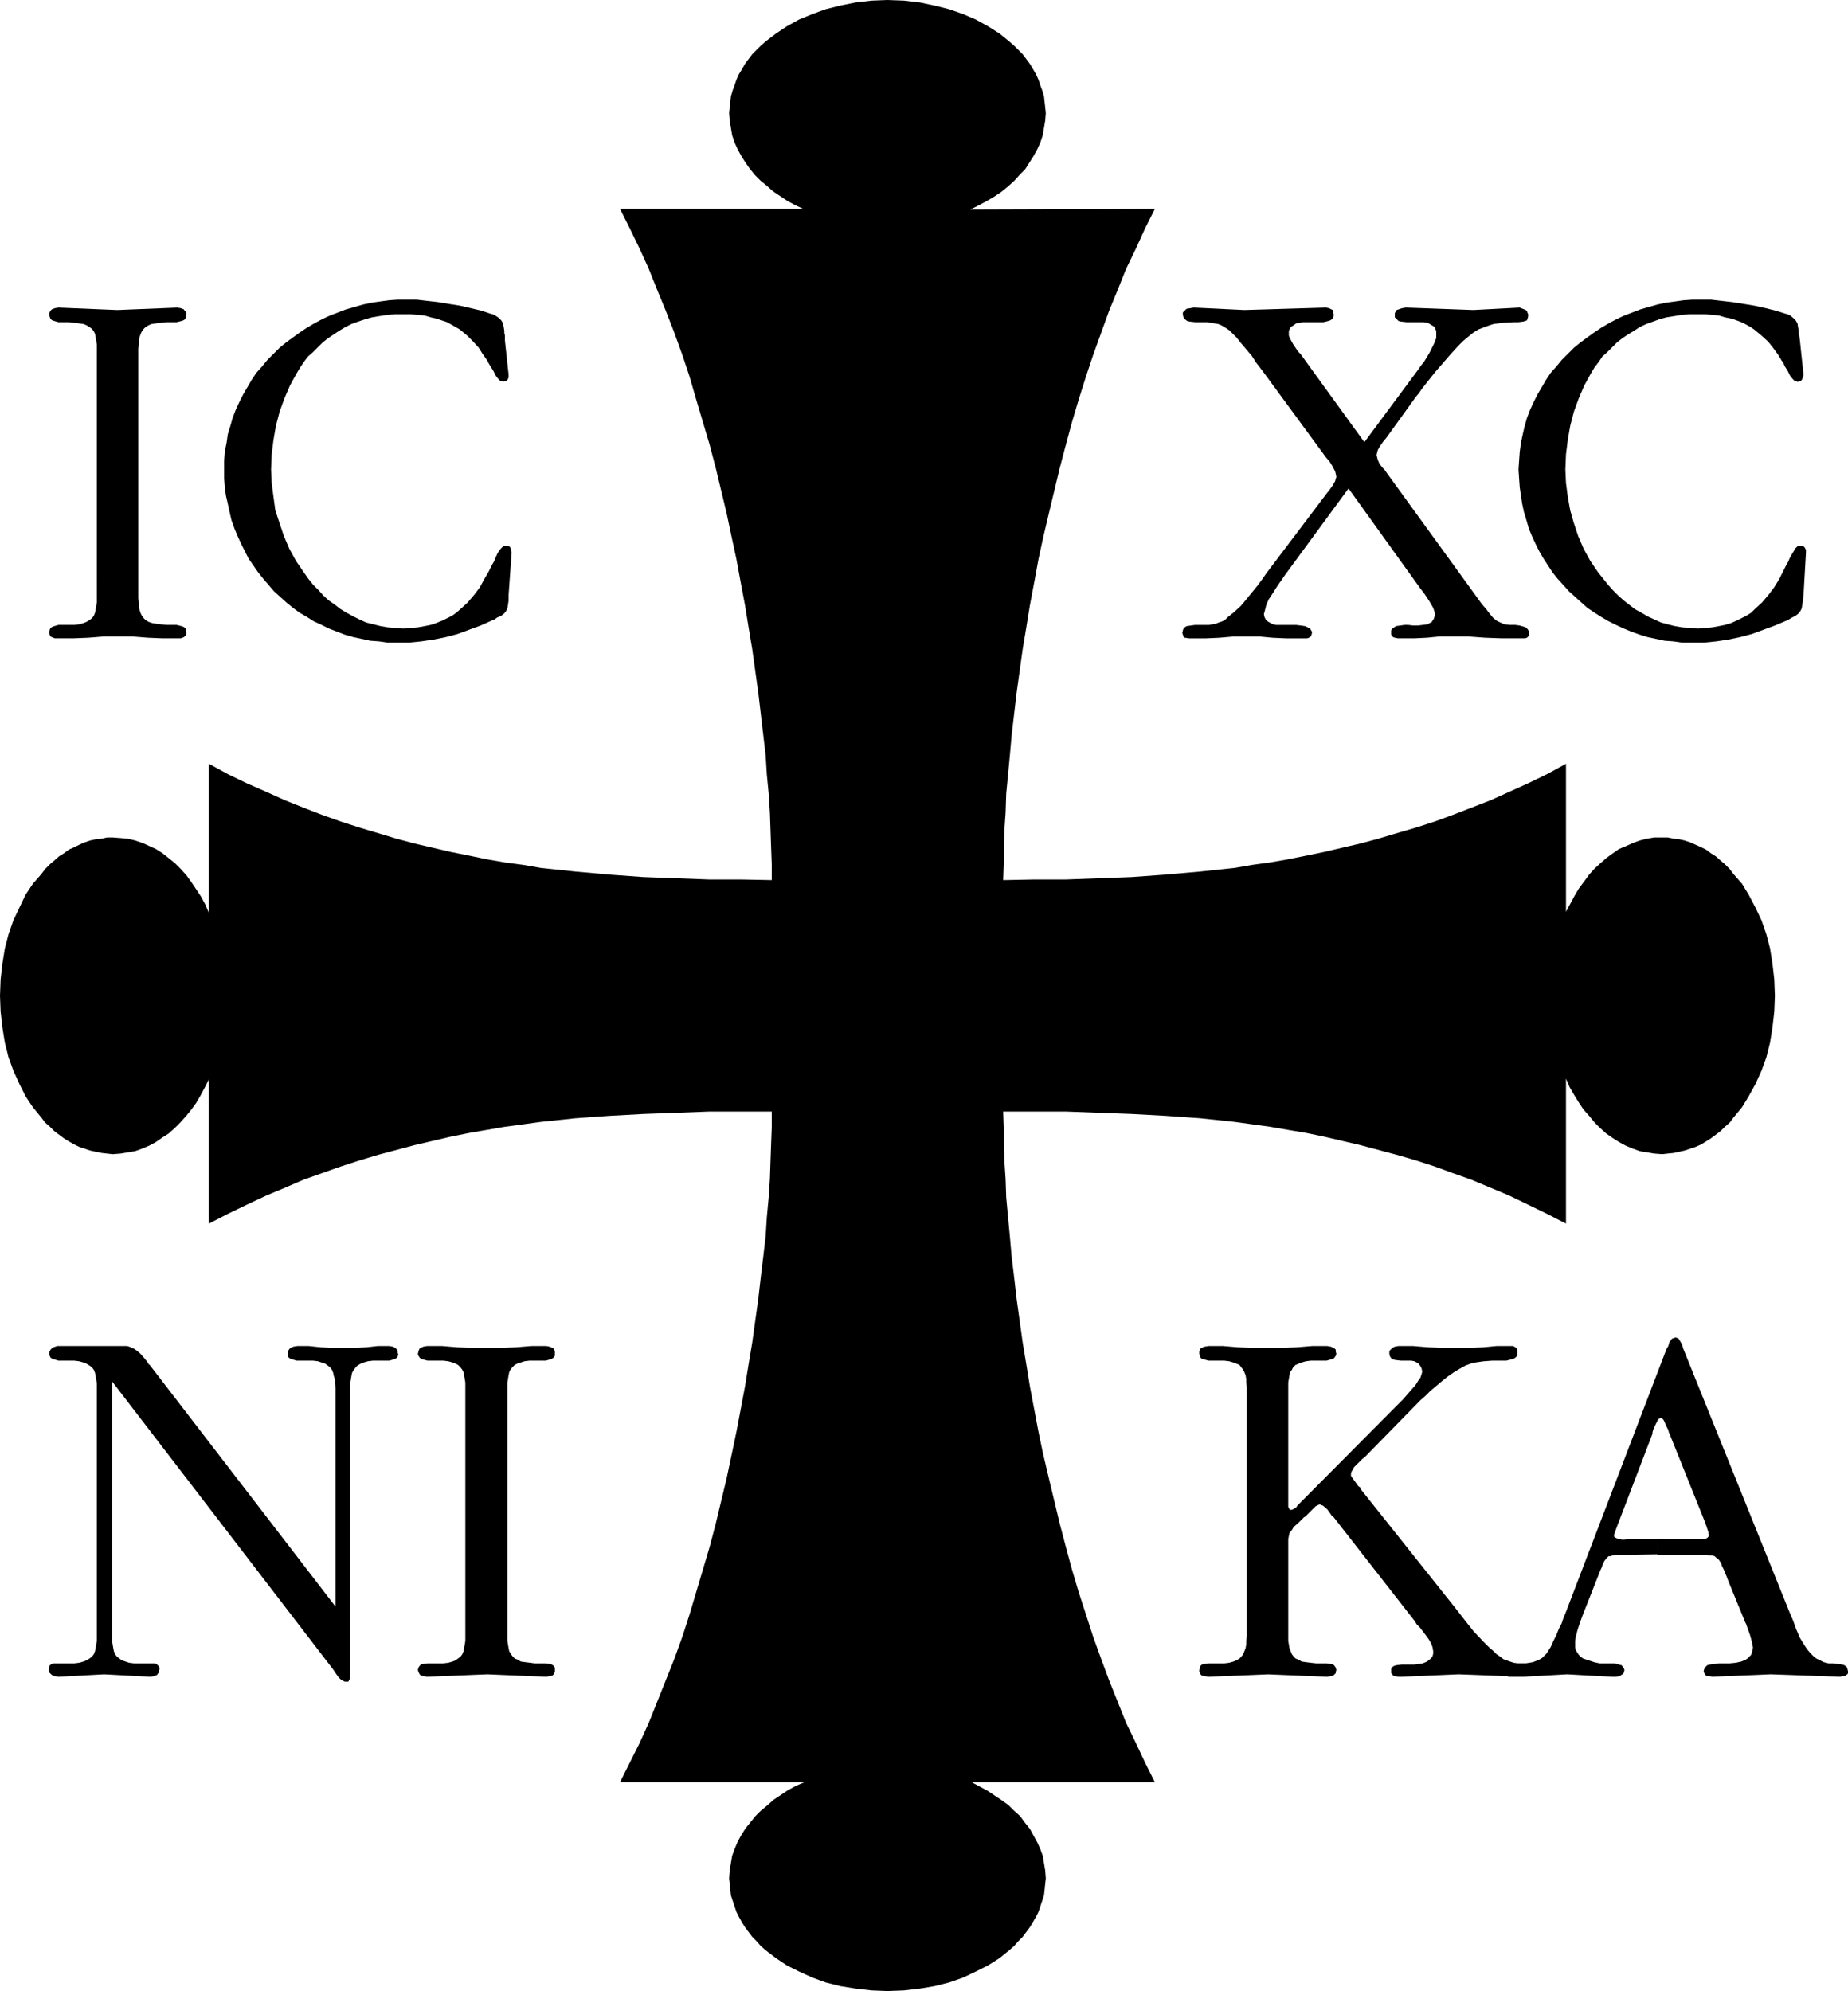 <?xml version="1.0" encoding="UTF-8" standalone="no"?>
<svg
   version="1.0"
   width="129.724mm"
   height="139.742mm"
   id="svg9"
   sodipodi:docname="Christ Victorious.wmf"
   xmlns:inkscape="http://www.inkscape.org/namespaces/inkscape"
   xmlns:sodipodi="http://sodipodi.sourceforge.net/DTD/sodipodi-0.dtd"
   xmlns="http://www.w3.org/2000/svg"
   xmlns:svg="http://www.w3.org/2000/svg">
  <sodipodi:namedview
     id="namedview9"
     pagecolor="#ffffff"
     bordercolor="#000000"
     borderopacity="0.25"
     inkscape:showpageshadow="2"
     inkscape:pageopacity="0.0"
     inkscape:pagecheckerboard="0"
     inkscape:deskcolor="#d1d1d1"
     inkscape:document-units="mm" />
  <defs
     id="defs1">
    <pattern
       id="WMFhbasepattern"
       patternUnits="userSpaceOnUse"
       width="6"
       height="6"
       x="0"
       y="0" />
  </defs>
  <path
     style="fill:#000000;fill-opacity:1;fill-rule:evenodd;stroke:none"
     d="m 204.747,294.857 v 4.201 l -0.162,4.362 -0.162,4.524 -0.162,4.847 -0.323,4.847 -0.485,5.17 -0.323,5.17 -0.646,5.493 -0.646,5.332 -0.646,5.655 -0.808,5.816 -0.808,5.816 -0.97,5.816 -0.97,5.978 -1.131,5.978 -1.131,5.978 -1.293,6.139 -1.293,6.139 -2.909,12.117 -1.616,6.139 -1.778,5.978 -1.778,5.978 -1.778,5.978 -1.939,5.978 -2.101,5.816 -2.262,5.655 -2.262,5.655 -2.262,5.655 -2.424,5.332 -2.586,5.17 -2.586,5.17 h 48.965 l -2.262,0.969 -2.101,1.131 -1.939,1.293 -1.939,1.293 -1.616,1.454 -1.778,1.454 -1.454,1.454 -1.293,1.616 -1.293,1.616 -1.131,1.777 -0.97,1.777 -0.808,1.939 -0.646,1.777 -0.323,1.939 -0.323,1.939 -0.162,2.1 0.162,1.454 0.162,1.616 0.162,1.454 0.485,1.454 0.485,1.454 0.485,1.454 0.646,1.293 0.808,1.454 0.808,1.293 0.97,1.293 0.97,1.293 1.131,1.131 1.131,1.293 1.293,1.131 2.747,2.1 2.909,1.939 3.232,1.616 3.555,1.616 3.555,1.293 3.878,0.969 4.04,0.646 4.202,0.485 4.202,0.162 4.363,-0.162 4.202,-0.485 3.878,-0.646 3.878,-0.969 3.717,-1.293 3.394,-1.616 3.232,-1.616 3.07,-1.939 2.586,-2.1 1.293,-1.131 1.131,-1.293 1.131,-1.131 1.939,-2.585 1.616,-2.747 0.646,-1.293 0.485,-1.454 0.485,-1.454 0.485,-1.454 0.162,-1.454 0.162,-1.616 0.162,-1.454 -0.162,-2.1 -0.323,-1.939 -0.323,-1.939 -0.646,-1.777 -0.808,-1.777 -0.97,-1.777 -0.97,-1.777 -1.293,-1.616 -1.293,-1.777 -1.616,-1.454 -1.454,-1.454 -1.778,-1.293 -1.939,-1.293 -1.939,-1.293 -2.101,-1.131 -2.101,-1.131 h 48.642 l -2.586,-5.17 -2.424,-5.17 -2.586,-5.332 -2.262,-5.655 -2.262,-5.655 -2.101,-5.655 -2.101,-5.816 -1.939,-5.978 -1.939,-5.978 -1.778,-5.978 -1.616,-5.978 -1.616,-6.139 -2.909,-12.117 -1.454,-6.139 -1.293,-6.139 -1.131,-5.978 -1.131,-5.978 -0.97,-5.978 -0.97,-5.816 -0.808,-5.816 -0.808,-5.816 -0.646,-5.655 -0.646,-5.332 -0.485,-5.493 -0.485,-5.17 -0.485,-5.17 -0.162,-4.847 -0.323,-4.847 -0.162,-4.524 v -4.362 l -0.162,-4.201 h 8.242 8.403 l 8.726,0.323 8.726,0.323 8.888,0.485 9.211,0.646 9.211,0.969 4.686,0.646 4.686,0.646 4.686,0.808 4.848,0.808 4.686,0.969 4.848,1.131 4.848,1.131 4.848,1.293 4.848,1.293 5.01,1.454 5.01,1.616 4.848,1.777 5.01,1.777 5.01,2.1 5.01,2.1 5.01,2.423 5.01,2.423 5.01,2.585 v -38.453 l 0.97,2.262 1.131,1.939 1.293,2.1 1.293,1.939 1.454,1.616 1.454,1.777 1.454,1.454 1.616,1.454 1.616,1.131 1.778,1.131 1.778,0.969 1.939,0.808 1.778,0.646 1.939,0.323 1.939,0.323 2.101,0.162 1.454,-0.162 1.616,-0.162 1.454,-0.323 1.454,-0.323 1.454,-0.485 1.454,-0.485 1.454,-0.646 1.293,-0.808 1.293,-0.808 1.293,-0.969 1.293,-0.969 1.131,-1.131 1.293,-1.131 0.97,-1.293 2.262,-2.747 1.778,-2.908 1.778,-3.231 1.616,-3.554 1.293,-3.554 0.97,-3.878 0.646,-4.039 0.485,-4.201 0.162,-4.201 -0.162,-4.362 -0.485,-4.201 -0.646,-4.039 -0.97,-3.716 -1.293,-3.716 -1.616,-3.393 -1.778,-3.393 -1.778,-2.908 -2.262,-2.585 -0.97,-1.293 -1.293,-1.293 -1.131,-0.969 -1.293,-1.131 -1.293,-0.808 -1.293,-0.969 -1.293,-0.646 -1.454,-0.646 -1.454,-0.646 -1.454,-0.485 -1.454,-0.323 -1.454,-0.162 -1.616,-0.323 h -1.454 -2.101 l -1.939,0.323 -1.939,0.485 -1.778,0.646 -1.778,0.808 -1.939,0.808 -1.616,1.131 -1.778,1.293 -1.454,1.293 -1.616,1.454 -1.454,1.616 -1.293,1.777 -1.454,1.939 -1.131,1.939 -1.131,2.1 -1.131,2.1 v -39.26 l -5.01,2.747 -5.01,2.423 -5.01,2.262 -5.01,2.262 -5.01,1.939 -5.01,1.939 -4.848,1.777 -5.01,1.616 -5.01,1.454 -4.848,1.454 -4.848,1.293 -4.848,1.131 -4.848,1.131 -4.686,0.969 -4.848,0.969 -4.686,0.808 -4.686,0.646 -4.686,0.808 -9.211,0.969 -9.211,0.808 -8.888,0.646 -8.726,0.323 -8.726,0.323 h -8.403 l -8.242,0.162 0.162,-4.201 v -4.362 l 0.162,-4.685 0.323,-4.685 0.162,-5.009 0.485,-5.009 0.485,-5.17 0.485,-5.493 0.646,-5.493 0.646,-5.493 0.808,-5.816 0.808,-5.816 0.97,-5.816 0.97,-5.978 1.131,-5.978 1.131,-6.139 1.293,-5.978 1.454,-6.139 2.909,-12.117 1.616,-6.139 1.616,-5.978 1.778,-5.978 1.939,-6.139 1.939,-5.816 2.101,-5.816 2.101,-5.816 2.262,-5.493 2.262,-5.655 2.586,-5.332 2.424,-5.332 2.586,-5.17 -48.965,0.162 2.262,-1.131 2.101,-1.131 1.939,-1.131 1.939,-1.293 1.778,-1.454 1.616,-1.454 1.454,-1.616 1.454,-1.454 1.131,-1.777 1.131,-1.777 0.97,-1.777 0.808,-1.777 0.646,-1.939 0.323,-1.939 0.323,-1.939 0.162,-1.939 -0.162,-1.616 -0.162,-1.454 -0.162,-1.454 -0.485,-1.616 -0.485,-1.293 -0.485,-1.454 -0.646,-1.454 -1.616,-2.747 -1.939,-2.585 -1.131,-1.131 -1.131,-1.131 -1.293,-1.131 -2.586,-2.1 -3.07,-1.939 -3.232,-1.777 -3.394,-1.454 -3.717,-1.293 -3.878,-0.969 -3.878,-0.808 L 239.814,0.162 235.451,0 l -4.202,0.162 -4.202,0.485 -4.04,0.808 -3.878,0.969 -3.555,1.293 -3.555,1.454 -3.232,1.777 -2.909,1.939 -2.747,2.1 -1.293,1.131 -1.131,1.131 -1.131,1.131 -0.97,1.293 -0.97,1.293 -0.808,1.454 -0.808,1.293 -0.646,1.454 -0.485,1.454 -0.485,1.293 -0.485,1.616 -0.162,1.454 -0.162,1.454 -0.162,1.616 0.162,1.939 0.323,1.939 0.323,1.939 0.646,1.939 0.808,1.777 0.97,1.777 1.131,1.777 1.131,1.616 1.293,1.616 1.616,1.616 1.616,1.293 1.616,1.454 1.939,1.293 1.939,1.293 2.101,1.131 2.101,0.969 h -48.642 l 2.586,5.17 2.586,5.332 2.424,5.332 2.262,5.655 2.262,5.493 2.262,5.816 2.101,5.816 1.939,5.816 1.778,6.139 1.778,5.978 1.778,5.978 1.616,6.139 2.909,12.117 1.293,6.139 1.293,5.978 1.131,6.139 1.131,5.978 0.97,5.978 0.97,5.816 0.808,5.816 0.808,5.816 0.646,5.493 0.646,5.493 0.646,5.493 0.323,5.17 0.485,5.009 0.323,5.009 0.162,4.685 0.162,4.685 0.162,4.362 v 4.201 l -8.242,-0.162 h -8.403 l -8.565,-0.323 -8.888,-0.323 -8.888,-0.646 -9.05,-0.808 -9.211,-0.969 -4.686,-0.808 -4.848,-0.646 -4.686,-0.808 -4.686,-0.969 -4.848,-0.969 -4.848,-1.131 -4.848,-1.131 -4.848,-1.293 -4.848,-1.454 -4.848,-1.454 -5.01,-1.616 -5.01,-1.777 -5.01,-1.939 -4.848,-1.939 -5.01,-2.262 -5.171,-2.262 -5.01,-2.423 -5.01,-2.747 v 39.584 l -0.97,-2.262 -1.131,-2.1 -1.293,-1.939 -1.293,-1.939 -1.293,-1.777 -1.454,-1.616 -1.616,-1.616 -1.616,-1.293 -1.616,-1.293 -1.778,-1.131 -1.778,-0.808 -1.778,-0.808 -1.939,-0.646 -1.939,-0.485 -1.939,-0.162 -2.101,-0.162 h -1.454 l -1.454,0.323 -1.616,0.162 -1.454,0.323 -1.454,0.485 -1.454,0.646 -1.293,0.646 -1.454,0.646 -1.293,0.969 -1.293,0.808 -1.293,1.131 -1.131,0.969 -1.293,1.293 -0.97,1.293 -2.262,2.585 -1.939,2.908 -1.616,3.393 -1.616,3.393 -1.293,3.716 -0.97,3.716 -0.646,4.039 -0.485,4.201 L 0,264.16 l 0.162,4.201 0.485,4.201 0.646,4.039 0.97,3.878 1.293,3.554 1.616,3.554 1.616,3.231 1.939,2.908 2.262,2.747 0.97,1.293 1.293,1.131 1.131,1.131 1.293,0.969 1.293,0.969 1.293,0.808 1.454,0.808 1.293,0.646 1.454,0.485 1.454,0.485 1.454,0.323 1.616,0.323 1.454,0.162 1.454,0.162 2.101,-0.162 1.939,-0.323 1.939,-0.323 1.778,-0.646 1.939,-0.808 1.778,-0.969 1.616,-1.131 1.778,-1.131 1.616,-1.454 1.454,-1.454 1.454,-1.616 1.454,-1.777 1.293,-1.777 1.131,-1.939 1.131,-2.1 1.131,-2.262 v 38.291 l 5.01,-2.585 5.01,-2.423 5.171,-2.423 5.01,-2.1 4.848,-2.1 5.01,-1.777 5.01,-1.777 5.01,-1.616 4.848,-1.454 4.848,-1.293 4.848,-1.293 4.848,-1.131 4.848,-1.131 4.848,-0.969 4.686,-0.808 4.686,-0.808 4.848,-0.646 4.686,-0.646 9.211,-0.969 9.05,-0.646 8.888,-0.485 8.888,-0.323 8.565,-0.323 h 8.403 z"
     id="path1" />
  <path
     style="fill:#000000;fill-opacity:1;fill-rule:evenodd;stroke:none"
     d="m 25.694,96.939 v -4.362 -1.131 l -0.162,-1.131 -0.162,-0.808 -0.162,-0.969 -0.323,-0.646 -0.485,-0.646 -0.646,-0.485 -0.808,-0.485 -0.808,-0.323 -1.131,-0.162 -1.293,-0.162 -1.454,-0.162 h -1.778 -0.97 l -1.131,-0.323 -0.485,-0.162 -0.485,-0.323 -0.162,-0.485 -0.162,-0.485 v -0.646 l 0.162,-0.323 0.162,-0.323 0.323,-0.323 0.808,-0.323 0.97,-0.162 3.878,0.162 7.757,0.323 4.04,0.162 3.878,-0.162 8.08,-0.323 3.878,-0.162 0.97,0.162 0.808,0.323 0.162,0.323 0.323,0.323 0.162,0.323 v 0.646 l -0.162,0.485 -0.162,0.485 -0.485,0.323 -0.485,0.162 -1.293,0.323 H 45.733 44.117 l -1.454,0.162 -1.293,0.162 -1.131,0.162 -0.808,0.323 -0.808,0.485 -0.485,0.485 -0.485,0.646 -0.323,0.646 -0.323,0.969 -0.162,0.808 v 1.131 l -0.162,1.131 v 4.362 57.356 4.362 l 0.162,1.131 v 1.131 l 0.162,0.808 0.323,0.969 0.323,0.646 0.485,0.646 0.485,0.485 0.808,0.485 0.97,0.323 0.97,0.162 1.293,0.162 1.454,0.162 h 1.616 1.131 l 1.293,0.323 0.485,0.162 0.485,0.323 0.162,0.323 0.162,0.646 v 0.485 l -0.162,0.485 -0.323,0.323 -0.162,0.162 -0.808,0.323 h -0.97 -3.878 l -3.878,-0.162 -4.04,-0.323 h -3.878 -3.878 l -4.04,0.323 -4.04,0.162 h -3.878 -0.97 l -0.808,-0.323 -0.323,-0.162 -0.162,-0.323 -0.162,-0.485 v -0.485 l 0.162,-0.646 0.162,-0.323 0.485,-0.323 0.485,-0.162 1.131,-0.323 h 0.97 1.778 1.454 l 1.293,-0.162 1.131,-0.323 0.808,-0.323 0.808,-0.485 0.646,-0.485 0.485,-0.646 0.323,-0.808 0.162,-0.808 0.162,-0.969 0.162,-0.969 v -1.131 -4.362 z"
     id="path2" />
  <path
     style="fill:#000000;fill-opacity:1;fill-rule:evenodd;stroke:none"
     d="m 134.936,99.363 v 0.808 l -0.323,0.646 -0.485,0.323 h -0.323 l -0.323,0.162 -0.323,-0.162 h -0.323 l -0.646,-0.646 -0.646,-0.808 -0.646,-1.293 -0.808,-1.293 -0.485,-0.808 -0.323,-0.646 -1.131,-1.616 -1.131,-1.777 -1.454,-1.616 -1.616,-1.616 -1.939,-1.616 -1.131,-0.646 -1.131,-0.646 -1.131,-0.646 -1.454,-0.485 -1.454,-0.485 -1.454,-0.323 -1.616,-0.485 -1.778,-0.162 -1.939,-0.162 h -1.939 -2.101 l -2.101,0.162 -2.101,0.323 -1.939,0.323 -1.778,0.485 -1.939,0.646 -1.778,0.646 -1.616,0.808 -1.616,0.969 -1.454,0.969 -1.454,0.969 -1.454,1.131 -1.293,1.293 -1.293,1.293 -1.293,1.131 -1.131,1.454 -0.97,1.454 -0.97,1.616 -1.778,3.231 -1.454,3.393 -1.293,3.554 -0.97,3.716 -0.646,3.716 -0.485,3.878 -0.162,4.039 0.162,3.554 0.485,3.716 0.485,3.554 1.131,3.393 1.131,3.393 1.454,3.393 1.778,3.231 2.101,3.07 1.131,1.616 1.293,1.616 1.454,1.454 1.293,1.454 1.454,1.293 1.616,1.131 1.454,1.131 1.616,0.969 1.778,0.969 1.616,0.808 1.778,0.808 1.939,0.485 1.939,0.485 1.939,0.323 1.939,0.162 2.101,0.162 1.939,-0.162 1.939,-0.162 1.778,-0.323 1.616,-0.323 1.454,-0.485 1.616,-0.646 1.293,-0.646 1.293,-0.646 1.131,-0.808 1.131,-0.969 1.939,-1.777 1.778,-2.1 1.454,-1.939 1.131,-2.1 1.131,-1.939 0.97,-1.939 0.485,-0.808 0.323,-0.808 0.646,-1.454 0.808,-1.131 0.323,-0.323 0.323,-0.323 0.323,-0.162 h 0.323 0.808 l 0.485,0.485 0.162,0.646 0.162,0.646 -0.808,11.31 v 1.454 l -0.162,1.131 -0.162,0.969 -0.323,0.646 -0.485,0.646 -0.808,0.646 -1.131,0.485 -0.646,0.485 -0.808,0.323 -2.909,1.293 -3.07,1.131 -3.07,1.131 -3.07,0.808 -3.232,0.646 -3.232,0.485 -3.232,0.323 h -3.394 -2.424 l -2.262,-0.323 -2.262,-0.162 -2.262,-0.485 -2.262,-0.485 -2.262,-0.646 -2.101,-0.808 -2.101,-0.808 -1.939,-0.969 -2.101,-0.969 -1.778,-1.131 -1.939,-1.131 -1.778,-1.293 -1.778,-1.454 -1.616,-1.454 -1.616,-1.454 -2.909,-3.393 -1.293,-1.616 -2.586,-3.716 -0.97,-1.939 -0.97,-1.939 -0.97,-2.1 -0.808,-1.939 -0.808,-2.262 -0.485,-2.1 -0.485,-2.262 -0.485,-2.1 -0.323,-2.262 -0.162,-2.262 v -2.423 -2.423 l 0.162,-2.262 0.485,-2.423 0.323,-2.262 0.646,-2.1 0.646,-2.262 0.808,-2.1 0.97,-2.1 0.97,-1.939 1.131,-1.939 1.131,-1.939 1.293,-1.939 1.454,-1.616 1.454,-1.777 1.616,-1.616 1.616,-1.616 1.778,-1.454 1.778,-1.293 1.778,-1.293 1.939,-1.293 1.939,-1.131 2.101,-1.131 2.101,-0.969 2.101,-0.808 2.101,-0.808 2.262,-0.646 2.262,-0.646 2.262,-0.485 2.262,-0.323 2.424,-0.323 2.262,-0.162 h 2.424 2.586 l 2.747,0.323 2.909,0.323 2.909,0.485 3.07,0.485 2.747,0.646 2.747,0.646 2.424,0.808 0.646,0.162 0.646,0.323 0.485,0.323 0.485,0.323 0.646,0.646 0.485,0.808 0.162,0.969 0.162,0.969 v 0.646 l 0.162,0.646 v 1.293 z"
     id="path3" />
  <path
     style="fill:#000000;fill-opacity:1;fill-rule:evenodd;stroke:none"
     d="m 89.041,372.571 v -4.362 l -0.162,-1.293 v -0.969 l -0.323,-0.969 -0.162,-0.808 -0.323,-0.808 -0.485,-0.646 -0.646,-0.485 -0.646,-0.485 -0.97,-0.323 -0.97,-0.323 -1.293,-0.162 H 81.446 79.83 78.699 l -1.131,-0.323 -0.485,-0.162 -0.485,-0.323 -0.162,-0.323 -0.162,-0.485 0.162,-0.485 v -0.485 l 0.323,-0.485 0.323,-0.323 0.323,-0.162 0.485,-0.162 0.97,-0.162 h 3.07 l 3.07,0.323 3.07,0.162 h 3.07 3.07 l 3.07,-0.162 2.909,-0.323 h 3.07 l 0.97,0.162 0.646,0.323 0.323,0.323 0.323,0.485 v 0.485 l 0.162,0.485 -0.162,0.485 -0.162,0.323 -0.485,0.323 -0.485,0.162 -1.131,0.323 h -1.293 -1.778 -1.293 l -1.293,0.162 -1.131,0.323 -0.808,0.323 -0.808,0.485 -0.485,0.485 -0.485,0.646 -0.485,0.808 -0.162,0.808 -0.162,0.969 -0.162,0.969 v 1.293 4.362 70.927 1.616 l -0.162,0.323 -0.162,0.323 -0.162,0.323 h -0.485 -0.485 l -0.646,-0.323 -0.485,-0.323 -0.485,-0.485 -0.808,-1.131 -0.646,-0.969 -58.661,-76.421 v 63.172 4.362 1.293 l 0.162,0.969 0.162,0.969 0.162,0.808 0.323,0.808 0.485,0.646 0.646,0.485 0.646,0.485 0.97,0.323 0.97,0.323 1.293,0.162 h 1.454 1.778 1.131 1.131 l 0.485,0.162 0.323,0.323 0.323,0.323 0.162,0.646 -0.162,0.485 v 0.485 l -0.323,0.323 -0.162,0.323 -0.485,0.162 -0.323,0.162 -0.97,0.162 -3.07,-0.162 -3.07,-0.162 -3.07,-0.162 -3.07,-0.162 -3.07,0.162 -2.909,0.162 -3.07,0.162 -3.07,0.162 -0.97,-0.162 -0.808,-0.323 -0.323,-0.323 -0.323,-0.323 -0.162,-0.485 v -0.485 l 0.162,-0.646 0.162,-0.323 0.485,-0.323 0.485,-0.162 h 1.293 0.97 1.778 1.454 l 1.293,-0.162 1.131,-0.323 0.808,-0.323 0.808,-0.485 0.646,-0.485 0.485,-0.646 0.323,-0.808 0.162,-0.808 0.162,-0.969 0.162,-0.969 v -1.293 -4.362 -57.033 -4.362 -1.293 l -0.162,-0.969 -0.162,-0.969 -0.162,-0.808 -0.323,-0.808 -0.485,-0.646 -0.646,-0.485 -0.808,-0.485 -0.808,-0.323 -1.131,-0.323 -1.293,-0.162 H 18.261 16.483 15.514 l -1.131,-0.323 -0.485,-0.162 -0.485,-0.323 -0.162,-0.323 -0.162,-0.485 v -0.646 l 0.323,-0.646 0.323,-0.323 0.485,-0.323 0.485,-0.162 0.485,-0.162 h 1.293 17.291 l 0.97,0.323 0.97,0.485 0.646,0.485 0.808,0.646 1.131,1.293 0.646,0.808 0.646,0.969 v -0.162 L 89.041,426.21 Z"
     id="path4" />
  <path
     style="fill:#000000;fill-opacity:1;fill-rule:evenodd;stroke:none"
     d="m 123.462,372.247 v -4.201 -1.293 l -0.162,-0.969 -0.162,-0.969 -0.162,-0.808 -0.323,-0.646 -0.485,-0.646 -0.646,-0.646 -0.646,-0.323 -0.808,-0.323 -1.131,-0.323 -1.293,-0.162 h -1.454 -1.778 -0.97 l -1.293,-0.323 -0.485,-0.162 -0.323,-0.323 -0.323,-0.485 -0.162,-0.485 0.162,-0.646 0.162,-0.485 0.162,-0.323 0.323,-0.162 0.323,-0.162 0.323,-0.162 0.97,-0.162 h 4.04 l 3.878,0.323 3.878,0.162 h 3.878 4.04 l 4.04,-0.162 3.878,-0.323 h 4.04 l 0.808,0.162 0.808,0.323 0.323,0.162 0.162,0.323 0.162,0.485 v 0.646 0.485 l -0.323,0.485 -0.485,0.323 -0.485,0.162 -1.131,0.323 h -1.131 -1.778 -1.454 l -1.293,0.162 -0.97,0.323 -0.97,0.323 -0.646,0.323 -0.646,0.646 -0.485,0.646 -0.323,0.646 -0.162,0.808 -0.162,0.969 -0.162,0.969 v 1.293 4.201 57.356 4.362 1.293 l 0.162,0.969 0.162,0.969 0.162,0.808 0.485,0.808 0.485,0.646 0.485,0.485 0.808,0.323 0.808,0.485 1.131,0.162 1.293,0.162 1.293,0.162 h 1.778 1.131 l 1.131,0.162 0.485,0.162 0.485,0.323 0.323,0.485 v 0.646 0.485 l -0.162,0.323 -0.162,0.323 -0.323,0.323 -0.808,0.162 -0.808,0.162 -3.878,-0.162 -4.04,-0.162 -3.878,-0.162 -3.878,-0.162 -4.04,0.162 -3.878,0.162 -4.04,0.162 -4.04,0.162 -0.808,-0.162 -0.808,-0.162 -0.323,-0.323 -0.162,-0.323 -0.162,-0.323 -0.162,-0.485 0.162,-0.646 0.323,-0.485 0.323,-0.323 0.485,-0.162 1.293,-0.162 h 0.97 1.778 1.454 l 1.293,-0.162 1.131,-0.323 0.808,-0.323 0.646,-0.485 0.646,-0.485 0.485,-0.646 0.323,-0.808 0.162,-0.808 0.162,-0.969 0.162,-0.969 v -1.293 -4.362 z"
     id="path5" />
  <path
     style="fill:#000000;fill-opacity:1;fill-rule:evenodd;stroke:none"
     d="m 340.814,152.68 -0.646,0.969 -0.808,1.131 -0.97,1.454 -0.808,1.293 -0.97,1.454 -0.646,1.454 -0.323,1.293 -0.162,0.646 -0.162,0.485 0.162,0.808 0.323,0.646 0.485,0.485 0.808,0.485 0.646,0.323 0.808,0.162 h 1.616 1.131 1.293 1.293 l 1.293,0.162 1.131,0.162 0.97,0.485 0.323,0.162 0.162,0.323 0.323,0.485 v 0.323 l -0.162,0.646 -0.162,0.323 -0.485,0.323 -0.485,0.162 h -1.131 -0.97 -3.555 l -3.555,-0.162 -3.394,-0.323 h -3.394 -3.555 l -3.717,0.323 -3.555,0.162 h -3.717 -0.808 l -0.97,-0.162 h -0.323 l -0.162,-0.323 -0.162,-0.485 -0.162,-0.485 0.162,-0.646 0.162,-0.485 0.323,-0.323 0.485,-0.323 1.131,-0.162 1.131,-0.162 h 1.778 1.939 l 1.778,-0.323 0.808,-0.323 0.97,-0.323 0.808,-0.485 0.646,-0.646 1.616,-1.293 1.778,-1.616 1.616,-1.939 1.454,-1.777 1.454,-1.777 1.293,-1.777 1.131,-1.616 15.998,-21.165 0.646,-0.808 0.808,-1.131 0.646,-1.131 0.162,-0.646 0.162,-0.485 -0.162,-0.808 -0.162,-0.646 -0.646,-1.293 -0.808,-1.293 -0.97,-1.131 -16.483,-22.458 -0.97,-1.293 -1.131,-1.454 -1.131,-1.777 -2.747,-3.231 -1.293,-1.616 -1.293,-1.293 -0.485,-0.485 -0.646,-0.485 -0.808,-0.485 -0.808,-0.485 -0.808,-0.323 -0.97,-0.162 -1.939,-0.323 h -1.939 -1.293 l -1.454,-0.162 -0.646,-0.162 -0.646,-0.485 -0.323,-0.485 -0.162,-0.646 v -0.646 l 0.323,-0.323 0.323,-0.323 0.323,-0.323 0.97,-0.162 0.97,-0.162 3.394,0.162 3.394,0.162 3.232,0.162 3.394,0.162 5.494,-0.162 10.666,-0.323 5.494,-0.162 0.808,0.162 0.646,0.323 0.323,0.162 0.162,0.323 v 0.485 l 0.162,0.485 -0.162,0.646 -0.323,0.485 -0.485,0.323 -0.485,0.162 -1.293,0.323 h -1.131 -2.586 -1.778 l -0.808,0.162 -0.97,0.162 -0.646,0.485 -0.808,0.485 -0.323,0.646 -0.162,0.485 v 0.485 0.646 l 0.323,0.808 0.808,1.454 0.97,1.454 0.485,0.646 0.485,0.485 v 0 l 16.968,23.427 14.382,-19.388 0.646,-0.969 0.808,-0.969 1.454,-2.423 0.646,-1.293 0.646,-1.293 0.485,-1.293 v -1.131 -0.646 l -0.162,-0.485 -0.162,-0.485 -0.323,-0.323 -0.808,-0.485 -0.808,-0.485 -1.131,-0.162 h -1.131 -2.101 -1.293 l -1.454,-0.162 -0.646,-0.162 -0.485,-0.485 -0.485,-0.485 v -0.646 -0.485 l 0.323,-0.485 0.162,-0.323 0.485,-0.162 0.97,-0.323 0.97,-0.162 4.525,0.162 8.888,0.323 4.525,0.162 3.07,-0.162 3.07,-0.162 3.07,-0.162 3.07,-0.162 0.808,0.323 0.808,0.323 0.323,0.323 0.162,0.485 0.162,0.323 v 0.485 l -0.162,0.646 -0.162,0.485 -0.485,0.162 -0.485,0.162 -1.293,0.162 h -1.131 l -2.909,0.162 -1.293,0.162 -1.293,0.162 -1.454,0.485 -1.293,0.485 -1.293,0.485 -1.293,0.808 -0.808,0.646 -0.97,0.808 -0.97,0.808 -1.131,1.131 -1.939,2.1 -2.101,2.423 -2.101,2.423 -1.939,2.423 -1.778,2.262 -0.646,0.969 -0.808,0.969 -7.918,10.986 -0.808,0.969 -0.808,1.131 -0.646,1.131 -0.162,0.646 -0.162,0.646 0.162,0.646 0.162,0.646 0.485,1.131 0.808,0.969 0.485,0.485 0.323,0.485 25.533,35.221 1.131,1.293 0.97,1.293 0.808,0.969 0.97,0.808 0.97,0.485 1.131,0.485 1.454,0.162 h 1.454 l 1.131,0.162 1.131,0.323 0.485,0.162 0.485,0.485 0.323,0.485 v 0.485 0.646 l -0.162,0.323 -0.323,0.323 -0.485,0.162 h -0.97 -1.131 -4.202 l -4.363,-0.162 -4.363,-0.323 h -4.363 -3.394 l -3.232,0.323 -3.394,0.162 h -3.394 -0.97 l -0.808,-0.162 -0.485,-0.162 -0.162,-0.323 -0.323,-0.323 v -0.485 -0.646 l 0.323,-0.485 0.485,-0.323 0.485,-0.323 1.131,-0.162 1.131,-0.162 h 0.97 l 1.293,0.162 h 1.293 l 1.293,-0.162 1.293,-0.162 0.485,-0.323 0.485,-0.162 0.323,-0.485 0.323,-0.485 0.162,-0.485 0.162,-0.646 -0.162,-0.808 -0.323,-0.969 -1.131,-1.939 -1.293,-1.939 -0.646,-0.808 -0.485,-0.646 -18.907,-26.335 z"
     id="path6" />
  <path
     style="fill:#000000;fill-opacity:1;fill-rule:evenodd;stroke:none"
     d="m 478.497,99.363 -0.162,0.808 -0.323,0.646 -0.323,0.323 -0.808,0.162 -0.323,-0.162 h -0.323 l -0.646,-0.646 -0.646,-0.808 -0.646,-1.293 -0.808,-1.293 -0.323,-0.808 -0.485,-0.646 -0.97,-1.616 -1.293,-1.777 -1.293,-1.616 -1.778,-1.616 -1.939,-1.616 -0.97,-0.646 -1.131,-0.646 -1.293,-0.646 -1.293,-0.485 -1.454,-0.485 -1.616,-0.323 -1.616,-0.485 -1.778,-0.162 -1.778,-0.162 h -1.939 -2.262 l -2.101,0.162 -1.939,0.323 -2.101,0.323 -1.778,0.485 -1.778,0.646 -1.778,0.646 -1.778,0.808 -1.454,0.969 -1.616,0.969 -1.454,0.969 -1.454,1.131 -1.293,1.293 -1.293,1.293 -1.293,1.131 -0.97,1.454 -1.131,1.454 -0.97,1.616 -1.778,3.231 -1.454,3.393 -1.293,3.554 -0.97,3.716 -0.646,3.716 -0.485,3.878 -0.162,4.039 0.162,3.554 0.485,3.716 0.646,3.554 0.97,3.393 1.131,3.393 1.454,3.393 1.778,3.231 2.101,3.07 1.293,1.616 1.293,1.616 1.293,1.454 1.454,1.454 1.454,1.293 1.454,1.131 1.454,1.131 1.778,0.969 1.616,0.969 1.778,0.808 1.778,0.808 1.778,0.485 1.939,0.485 1.939,0.323 2.101,0.162 2.101,0.162 1.939,-0.162 1.778,-0.162 1.778,-0.323 1.616,-0.323 1.616,-0.485 1.454,-0.646 1.293,-0.646 1.293,-0.646 1.293,-0.808 0.97,-0.969 1.939,-1.777 1.778,-2.1 1.454,-1.939 1.293,-2.1 0.97,-1.939 0.97,-1.939 0.485,-0.808 0.323,-0.808 0.808,-1.454 0.323,-0.485 0.323,-0.646 0.323,-0.323 0.323,-0.323 0.323,-0.162 h 0.323 0.485 0.323 l 0.485,0.485 0.323,0.646 v 0.646 l -0.646,11.31 -0.162,1.454 -0.162,1.131 -0.162,0.969 -0.323,0.646 -0.485,0.646 -0.808,0.646 -0.97,0.485 -0.808,0.485 -0.646,0.323 -3.07,1.293 -3.07,1.131 -3.07,1.131 -3.07,0.808 -3.07,0.646 -3.232,0.485 -3.232,0.323 h -3.555 -2.424 l -2.262,-0.323 -2.262,-0.162 -2.262,-0.485 -2.262,-0.485 -2.101,-0.646 -2.262,-0.808 -1.939,-0.808 -2.101,-0.969 -1.939,-0.969 -1.939,-1.131 -1.778,-1.131 -1.939,-1.293 -1.616,-1.454 -1.616,-1.454 -1.616,-1.454 -3.07,-3.393 -1.293,-1.616 -2.424,-3.716 -1.131,-1.939 -0.97,-1.939 -0.97,-2.1 -0.808,-1.939 -0.646,-2.262 -0.646,-2.1 -0.485,-2.262 -0.323,-2.1 -0.323,-2.262 -0.162,-2.262 -0.162,-2.423 0.162,-2.423 0.162,-2.262 0.323,-2.423 0.485,-2.262 0.485,-2.1 0.646,-2.262 0.808,-2.1 0.97,-2.1 0.97,-1.939 1.131,-1.939 1.131,-1.939 1.293,-1.939 1.454,-1.616 1.454,-1.777 3.232,-3.231 1.778,-1.454 1.778,-1.293 1.778,-1.293 1.939,-1.293 1.939,-1.131 2.101,-1.131 2.101,-0.969 2.101,-0.808 2.101,-0.808 2.262,-0.646 2.262,-0.646 2.262,-0.485 2.424,-0.323 2.262,-0.323 2.424,-0.162 h 2.424 2.424 l 2.747,0.323 2.909,0.323 3.07,0.485 2.909,0.485 2.909,0.646 2.586,0.646 2.586,0.808 0.646,0.162 0.646,0.323 0.808,0.646 0.646,0.646 0.485,0.808 0.162,0.969 0.162,0.969 v 0.646 l 0.162,0.646 0.162,1.293 z"
     id="path7" />
  <path
     style="fill:#000000;fill-opacity:1;fill-rule:evenodd;stroke:none"
     d="m 330.795,372.247 v -4.201 l -0.162,-1.293 v -0.969 l -0.162,-0.969 -0.323,-0.808 -0.323,-0.646 -0.485,-0.646 -0.485,-0.646 -0.808,-0.323 -0.808,-0.323 -1.131,-0.323 -1.293,-0.162 h -1.454 -1.778 -0.97 l -1.131,-0.323 -0.646,-0.162 -0.323,-0.323 -0.162,-0.485 -0.162,-0.485 v -0.646 l 0.162,-0.485 0.162,-0.323 0.323,-0.162 0.323,-0.162 0.485,-0.162 0.97,-0.162 h 3.878 l 3.878,0.323 3.878,0.162 h 3.878 4.04 l 4.04,-0.162 3.878,-0.323 h 4.04 l 0.97,0.162 0.646,0.323 0.323,0.162 0.323,0.323 v 0.485 l 0.162,0.646 -0.162,0.485 -0.323,0.485 -0.323,0.323 -0.646,0.162 -1.131,0.323 h -1.131 -1.616 -1.454 l -1.293,0.162 -1.131,0.323 -0.808,0.323 -0.808,0.323 -0.646,0.646 -0.323,0.646 -0.485,0.646 -0.162,0.808 -0.162,0.969 -0.162,0.969 v 1.293 4.201 26.174 0.485 0.808 l 0.323,0.646 0.162,0.162 h 0.323 l 0.485,-0.162 0.323,-0.162 0.485,-0.323 0.323,-0.485 26.179,-26.335 0.323,-0.323 0.485,-0.485 0.97,-0.969 1.131,-1.293 1.131,-1.293 1.131,-1.293 0.808,-1.293 0.485,-0.646 0.162,-0.485 0.162,-0.485 0.162,-0.646 -0.162,-0.808 -0.323,-0.646 -0.485,-0.646 -0.485,-0.323 -0.646,-0.323 -0.808,-0.162 h -1.616 -1.131 l -1.454,-0.162 -0.646,-0.162 -0.485,-0.323 -0.323,-0.485 -0.162,-0.646 v -0.646 l 0.162,-0.323 0.323,-0.323 0.323,-0.323 0.646,-0.323 0.97,-0.162 h 3.878 l 3.878,0.323 4.04,0.162 h 3.878 3.394 l 3.555,-0.162 3.394,-0.323 h 3.555 0.808 l 0.646,0.323 0.323,0.323 0.162,0.323 v 0.323 0.485 0.808 l -0.485,0.485 -0.485,0.323 -0.646,0.162 -1.293,0.323 h -1.293 -2.424 l -2.262,0.162 -2.262,0.323 -1.293,0.323 -1.293,0.485 -1.454,0.808 -1.616,0.969 -1.616,1.131 -1.616,1.293 -3.07,2.585 -1.293,1.293 -1.293,1.131 -14.867,15.187 -0.485,0.323 -0.485,0.485 -1.131,1.131 -0.646,0.646 -0.323,0.646 -0.323,0.485 -0.162,0.646 v 0.485 l 0.323,0.485 0.808,1.131 0.808,1.131 0.485,0.323 0.162,0.485 25.21,31.667 1.131,1.454 1.131,1.454 2.424,3.07 2.747,2.908 1.293,1.293 1.293,1.131 0.808,0.808 0.97,0.646 0.808,0.646 0.808,0.323 0.97,0.323 0.97,0.323 0.97,0.162 h 1.131 1.131 l 1.131,0.162 0.646,0.162 0.323,0.323 0.323,0.485 0.162,0.646 -0.162,0.485 -0.162,0.323 -0.323,0.323 -0.485,0.323 -0.97,0.162 -0.97,0.162 -4.363,-0.162 -4.363,-0.162 -4.202,-0.162 -4.363,-0.162 -3.878,0.162 -3.717,0.162 -3.717,0.162 -3.717,0.162 h -0.97 l -0.97,-0.162 -0.485,-0.162 -0.162,-0.323 -0.323,-0.323 v -0.646 -0.485 l 0.323,-0.485 0.485,-0.323 0.646,-0.162 1.293,-0.162 h 1.131 0.97 1.293 l 1.131,-0.162 1.131,-0.162 1.131,-0.485 0.808,-0.646 0.323,-0.323 0.323,-0.485 0.162,-0.646 v -0.646 l -0.162,-0.969 -0.323,-0.969 -0.646,-1.131 -0.808,-1.131 -1.616,-2.1 -0.808,-0.808 -0.485,-0.808 -21.816,-27.951 v 0.162 l -0.323,-0.323 -0.323,-0.485 -0.808,-1.131 -1.131,-0.969 -0.485,-0.162 -0.323,-0.162 -0.485,0.162 -0.646,0.323 -0.485,0.485 -0.646,0.646 -1.131,1.131 -0.485,0.485 -0.323,0.162 -1.293,1.293 -1.454,1.293 -0.485,0.808 -0.646,0.808 -0.162,0.808 -0.162,0.808 v 21.327 4.362 1.293 l 0.162,0.969 0.162,0.969 0.323,0.808 0.323,0.808 0.485,0.646 0.485,0.485 0.808,0.323 0.808,0.485 1.131,0.162 1.293,0.162 1.454,0.162 h 1.616 1.131 l 1.131,0.162 0.646,0.162 0.323,0.323 0.323,0.485 0.162,0.646 -0.162,0.485 v 0.323 l -0.323,0.323 -0.323,0.323 -0.646,0.162 -0.97,0.162 -3.878,-0.162 -3.878,-0.162 -4.04,-0.162 -3.878,-0.162 -3.878,0.162 -4.04,0.162 -4.04,0.162 -3.878,0.162 -0.97,-0.162 -0.808,-0.162 -0.323,-0.323 -0.162,-0.323 -0.162,-0.323 v -0.485 l 0.162,-0.646 0.162,-0.485 0.323,-0.323 0.646,-0.162 1.131,-0.162 h 0.97 1.778 1.454 l 1.293,-0.162 1.131,-0.323 0.808,-0.323 0.808,-0.485 0.485,-0.485 0.485,-0.646 0.323,-0.808 0.323,-0.808 0.162,-0.969 v -0.969 l 0.162,-1.293 v -4.362 z"
     id="path8" />
  <path
     style="fill:#000000;fill-opacity:1;fill-rule:evenodd;stroke:none"
     d="m 449.409,408.277 h 0.323 0.646 1.293 0.646 l 0.646,-0.323 0.323,-0.323 0.162,-0.485 -0.162,-0.323 v -0.323 l -0.323,-0.969 -0.323,-0.969 -0.162,-0.323 v -0.162 0 l -9.534,-23.75 -0.162,-0.323 -0.162,-0.646 -0.646,-1.293 -0.323,-0.808 -0.323,-0.646 -0.323,-0.323 -0.323,-0.162 -0.485,0.162 -0.323,0.323 -0.323,0.646 -0.323,0.646 -0.646,1.454 -0.162,0.646 v 0.323 l -9.696,25.366 -0.162,0.485 -0.162,0.485 -0.162,0.323 v 0.485 0.162 l 0.162,0.162 0.646,0.323 0.646,0.162 0.808,0.162 1.778,-0.162 h 0.646 0.323 6.464 v 4.039 l -8.726,0.162 h -0.97 -0.97 -0.646 l -0.646,0.162 -0.485,0.162 h -0.485 l -0.646,0.646 -0.485,0.646 -0.485,0.969 -0.162,0.646 -0.323,0.646 -0.323,0.808 -0.323,0.808 -4.202,10.663 -0.646,1.777 -0.646,1.939 -0.485,1.939 -0.162,0.969 v 0.969 0.808 l 0.162,0.646 0.485,0.808 0.323,0.485 0.485,0.485 0.646,0.485 1.454,0.485 1.454,0.485 1.454,0.323 h 1.616 1.293 1.131 l 1.131,0.323 0.646,0.162 0.323,0.323 0.323,0.485 0.162,0.485 -0.162,0.646 -0.162,0.323 -0.97,0.646 -0.97,0.162 h -1.131 l -2.909,-0.162 -3.07,-0.162 -2.909,-0.162 -2.909,-0.162 -2.909,0.162 -2.909,0.162 -3.07,0.162 -2.747,0.162 h -0.646 -0.808 -1.616 -0.808 l -0.646,-0.323 -0.485,-0.485 -0.162,-0.323 v -0.485 l 0.162,-0.646 0.323,-0.485 0.485,-0.323 0.646,-0.162 1.293,-0.323 h 0.97 1.939 l 1.939,-0.323 0.808,-0.323 0.808,-0.323 0.808,-0.485 0.808,-0.808 0.323,-0.323 0.323,-0.485 0.808,-1.293 0.646,-1.454 0.808,-1.616 0.646,-1.616 0.808,-1.616 0.485,-1.454 0.485,-1.131 26.826,-70.12 0.485,-0.808 0.323,-1.131 0.323,-0.323 0.323,-0.485 0.485,-0.162 0.485,-0.162 0.485,0.162 0.323,0.162 0.485,0.808 0.485,0.808 0.162,0.808 28.28,70.12 0.97,2.262 0.808,2.262 0.97,2.262 1.293,2.1 0.646,0.969 0.808,0.969 0.808,0.808 0.808,0.646 0.97,0.485 0.97,0.485 1.293,0.323 h 1.131 l 1.293,0.162 1.293,0.162 0.485,0.162 0.646,0.485 0.162,0.485 0.162,0.646 v 0.485 l -0.162,0.323 -0.323,0.162 -0.323,0.323 h -0.646 l -0.646,0.162 -4.525,-0.162 -4.686,-0.162 -4.525,-0.162 -4.686,-0.162 -3.717,0.162 -4.04,0.162 -3.878,0.162 -3.878,0.162 -0.646,-0.162 h -0.808 l -0.323,-0.323 -0.162,-0.162 -0.162,-0.323 -0.162,-0.485 0.162,-0.646 0.323,-0.485 0.485,-0.485 0.646,-0.162 1.293,-0.162 1.131,-0.162 h 2.909 l 1.616,-0.162 1.454,-0.323 1.131,-0.485 0.485,-0.323 0.485,-0.485 0.485,-0.485 0.162,-0.485 0.162,-0.646 0.162,-0.808 -0.162,-0.808 -0.162,-0.808 -0.485,-1.777 -0.646,-1.777 -0.323,-0.969 -0.323,-0.646 -4.363,-10.663 -0.485,-1.293 -0.485,-1.131 -0.323,-0.808 -0.485,-0.969 -0.162,-0.646 -0.323,-0.485 -0.323,-0.485 -0.323,-0.323 -0.485,-0.323 -0.323,-0.323 -0.646,-0.162 h -0.646 l -0.646,-0.162 h -0.808 -2.262 -10.181 v -4.201 z"
     id="path9" />
</svg>
